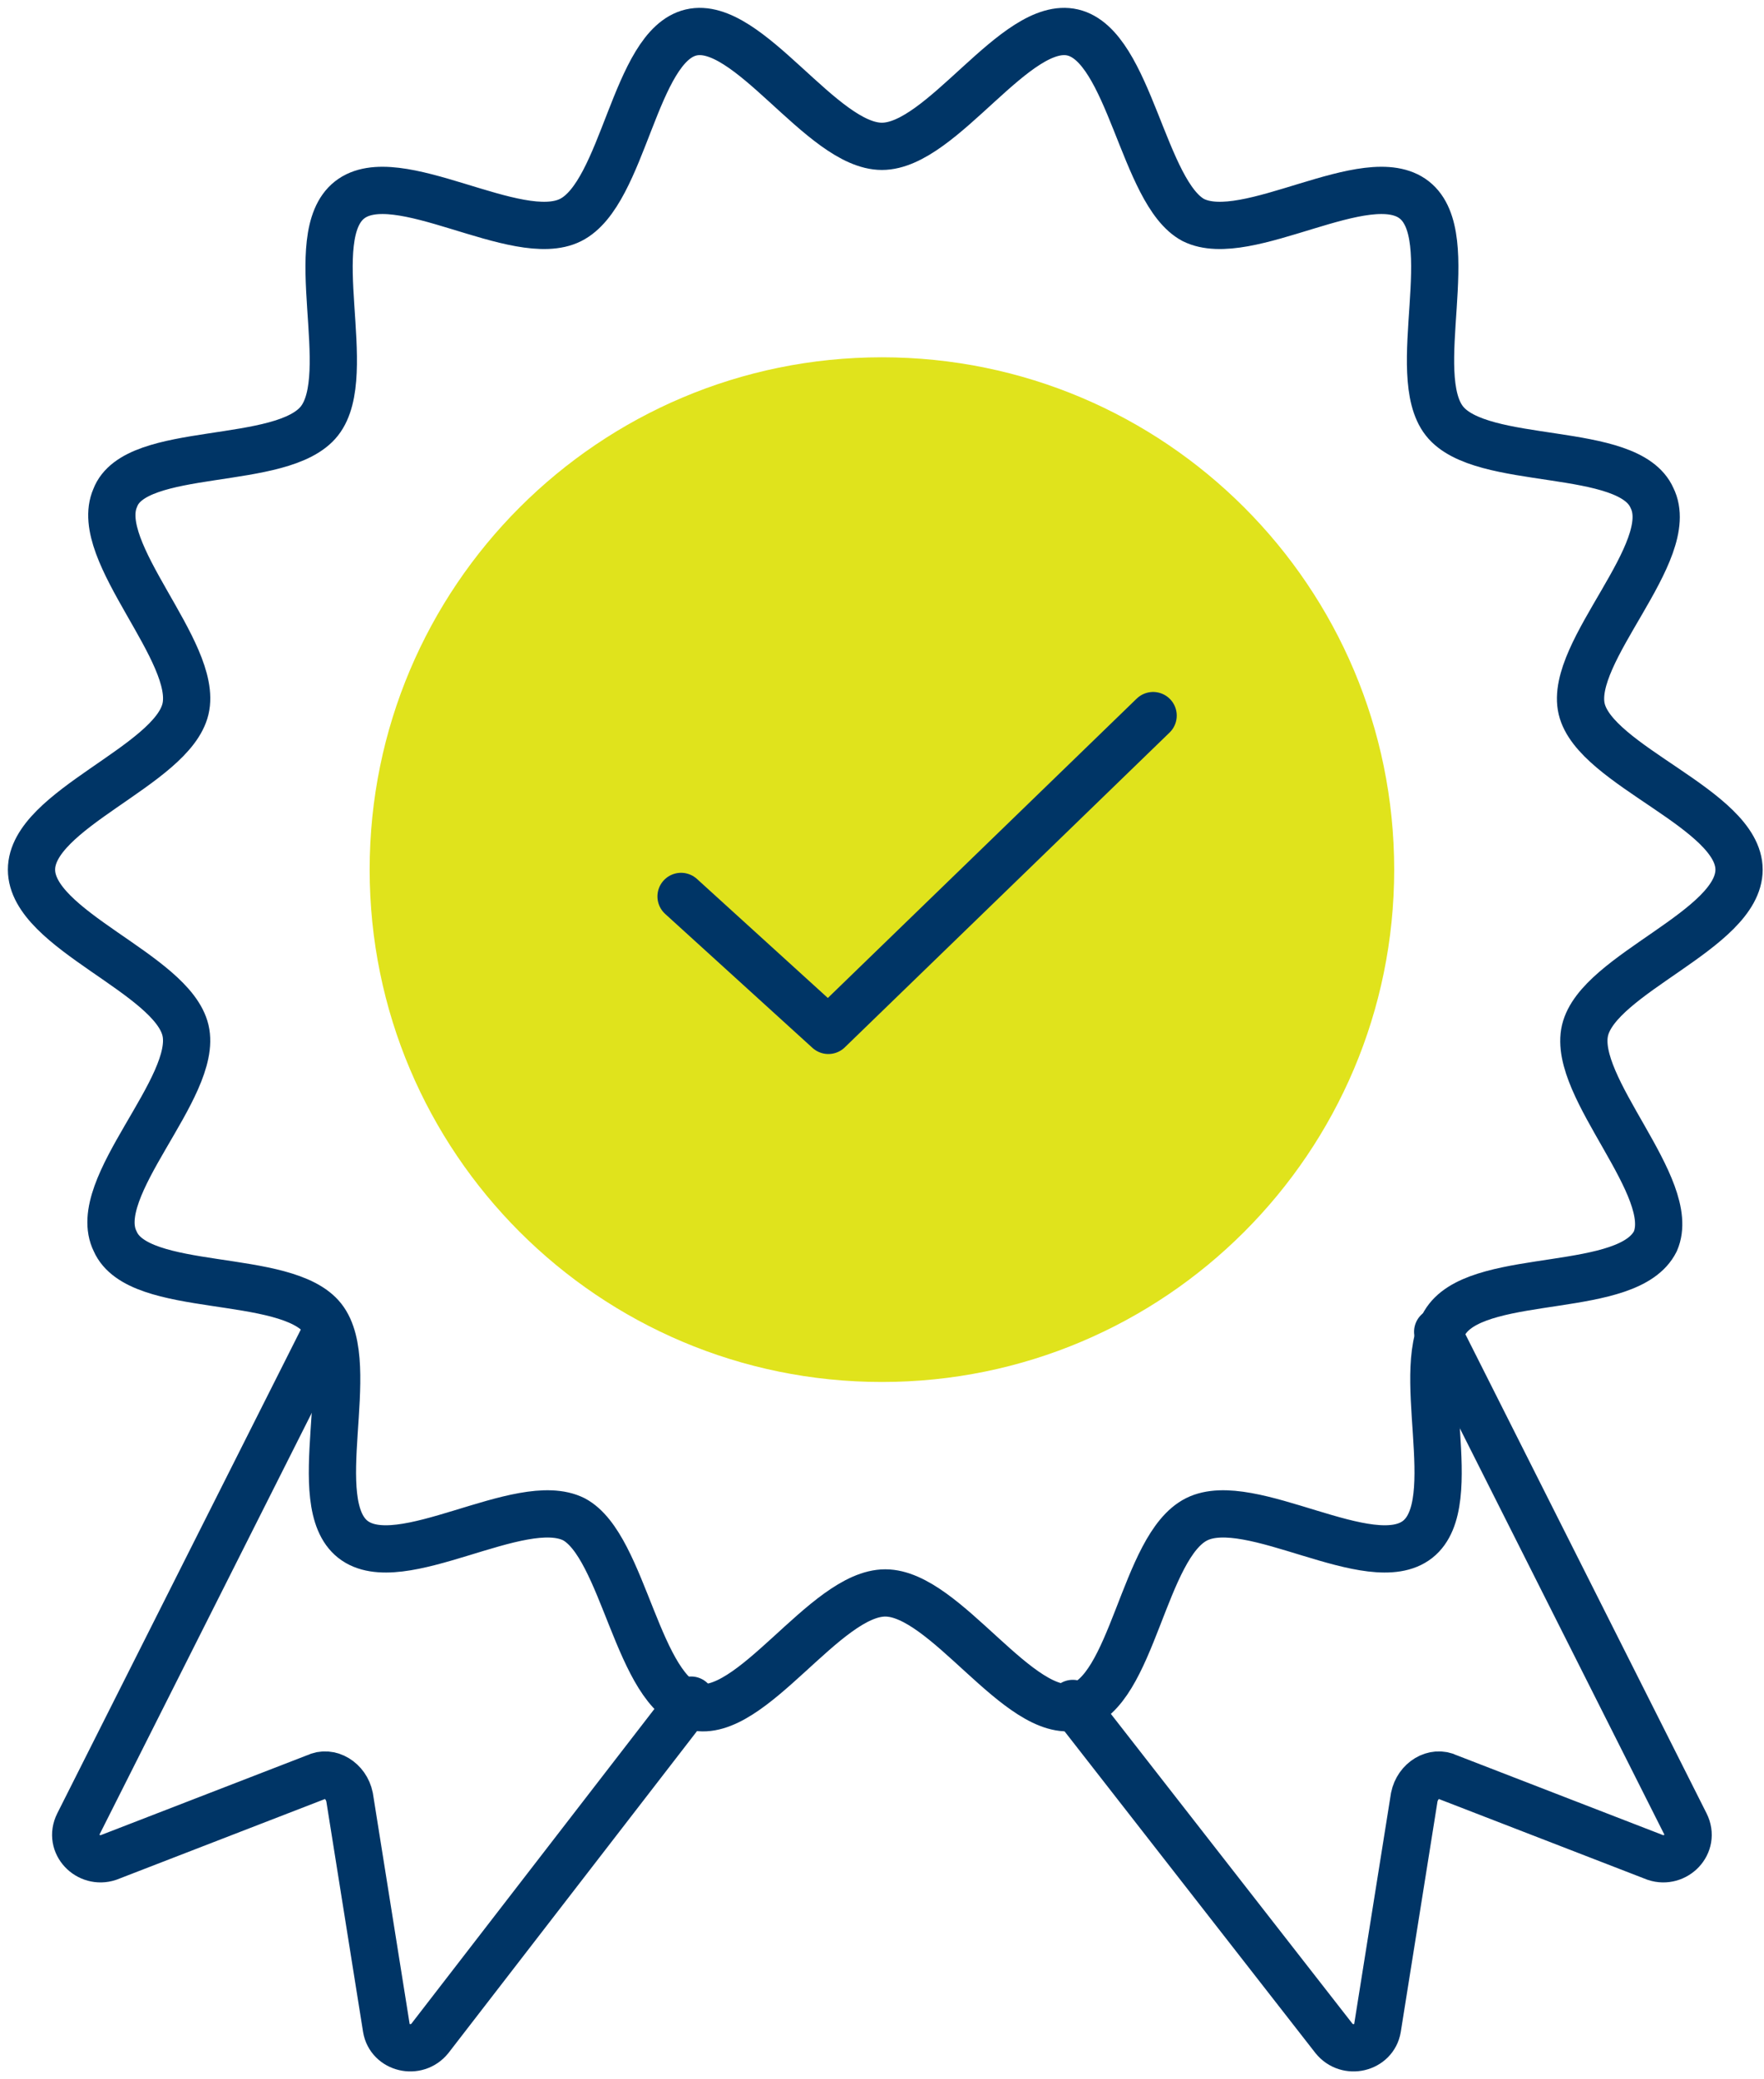 <svg width="56" height="66" viewBox="0 0 56 66" fill="none" xmlns="http://www.w3.org/2000/svg">
<path d="M55.208 27.604C55.208 29.517 50.743 30.899 50.318 32.706C49.893 34.513 53.294 37.701 52.55 39.402C51.7 41.102 47.13 40.358 45.961 41.846C44.791 43.335 46.492 47.693 45.004 48.862C43.516 50.031 39.689 47.374 37.989 48.224C36.288 49.074 35.969 53.751 34.162 54.176C32.355 54.601 30.017 50.562 28.104 50.562C26.191 50.562 23.852 54.601 22.045 54.176C20.238 53.751 19.813 49.074 18.219 48.224C16.518 47.374 12.692 50.031 11.204 48.862C9.716 47.693 11.416 43.335 10.247 41.846C9.078 40.358 4.401 41.102 3.657 39.402C2.807 37.701 6.314 34.513 5.889 32.706C5.464 30.899 1 29.517 1 27.604C1 25.691 5.464 24.309 5.889 22.502C6.314 20.695 2.913 17.506 3.657 15.806C4.295 14.105 8.972 14.849 10.141 13.361C11.31 11.873 9.609 7.515 11.098 6.346C12.586 5.177 16.412 7.834 18.113 6.984C19.813 6.133 20.132 1.457 21.939 1.031C23.746 0.606 26.084 4.645 27.997 4.645C29.911 4.645 32.249 0.606 34.056 1.031C35.863 1.457 36.288 6.133 37.883 6.984C39.583 7.834 43.41 5.177 44.898 6.346C46.386 7.515 44.685 11.873 45.854 13.361C47.023 14.849 51.7 14.105 52.444 15.806C53.294 17.506 49.787 20.695 50.212 22.502C50.637 24.309 55.208 25.691 55.208 27.604Z" stroke="#003566" stroke-width="1.5" stroke-miterlimit="10" stroke-linecap="round" stroke-linejoin="round"/>
<path d="M27.997 43.866C36.979 43.866 44.26 36.585 44.26 27.604C44.26 18.622 36.979 11.341 27.997 11.341C19.016 11.341 11.735 18.622 11.735 27.604C11.735 36.585 19.016 43.866 27.997 43.866Z" fill="#E0E31C"/>
<path d="M21.621 28.454L26.297 32.706L36.607 22.714" stroke="#003566" stroke-width="1.5" stroke-miterlimit="10" stroke-linecap="round" stroke-linejoin="round"/>
<path d="M10.354 42.272L2.488 57.896C2.169 58.534 2.807 59.172 3.445 58.959L10.035 56.408C10.46 56.196 10.991 56.514 11.098 57.046L12.267 64.38C12.373 65.018 13.223 65.23 13.649 64.699L21.939 53.964" stroke="#003566" stroke-width="1.5" stroke-miterlimit="10" stroke-linecap="round" stroke-linejoin="round"/>
<path d="M45.641 42.272L53.507 57.896C53.825 58.534 53.188 59.172 52.55 58.959L45.96 56.408C45.535 56.196 45.004 56.514 44.897 57.046L43.728 64.38C43.622 65.018 42.771 65.23 42.346 64.699L34.056 54.07" stroke="#003566" stroke-width="1.5" stroke-miterlimit="10" stroke-linecap="round" stroke-linejoin="round"/>
</svg>
